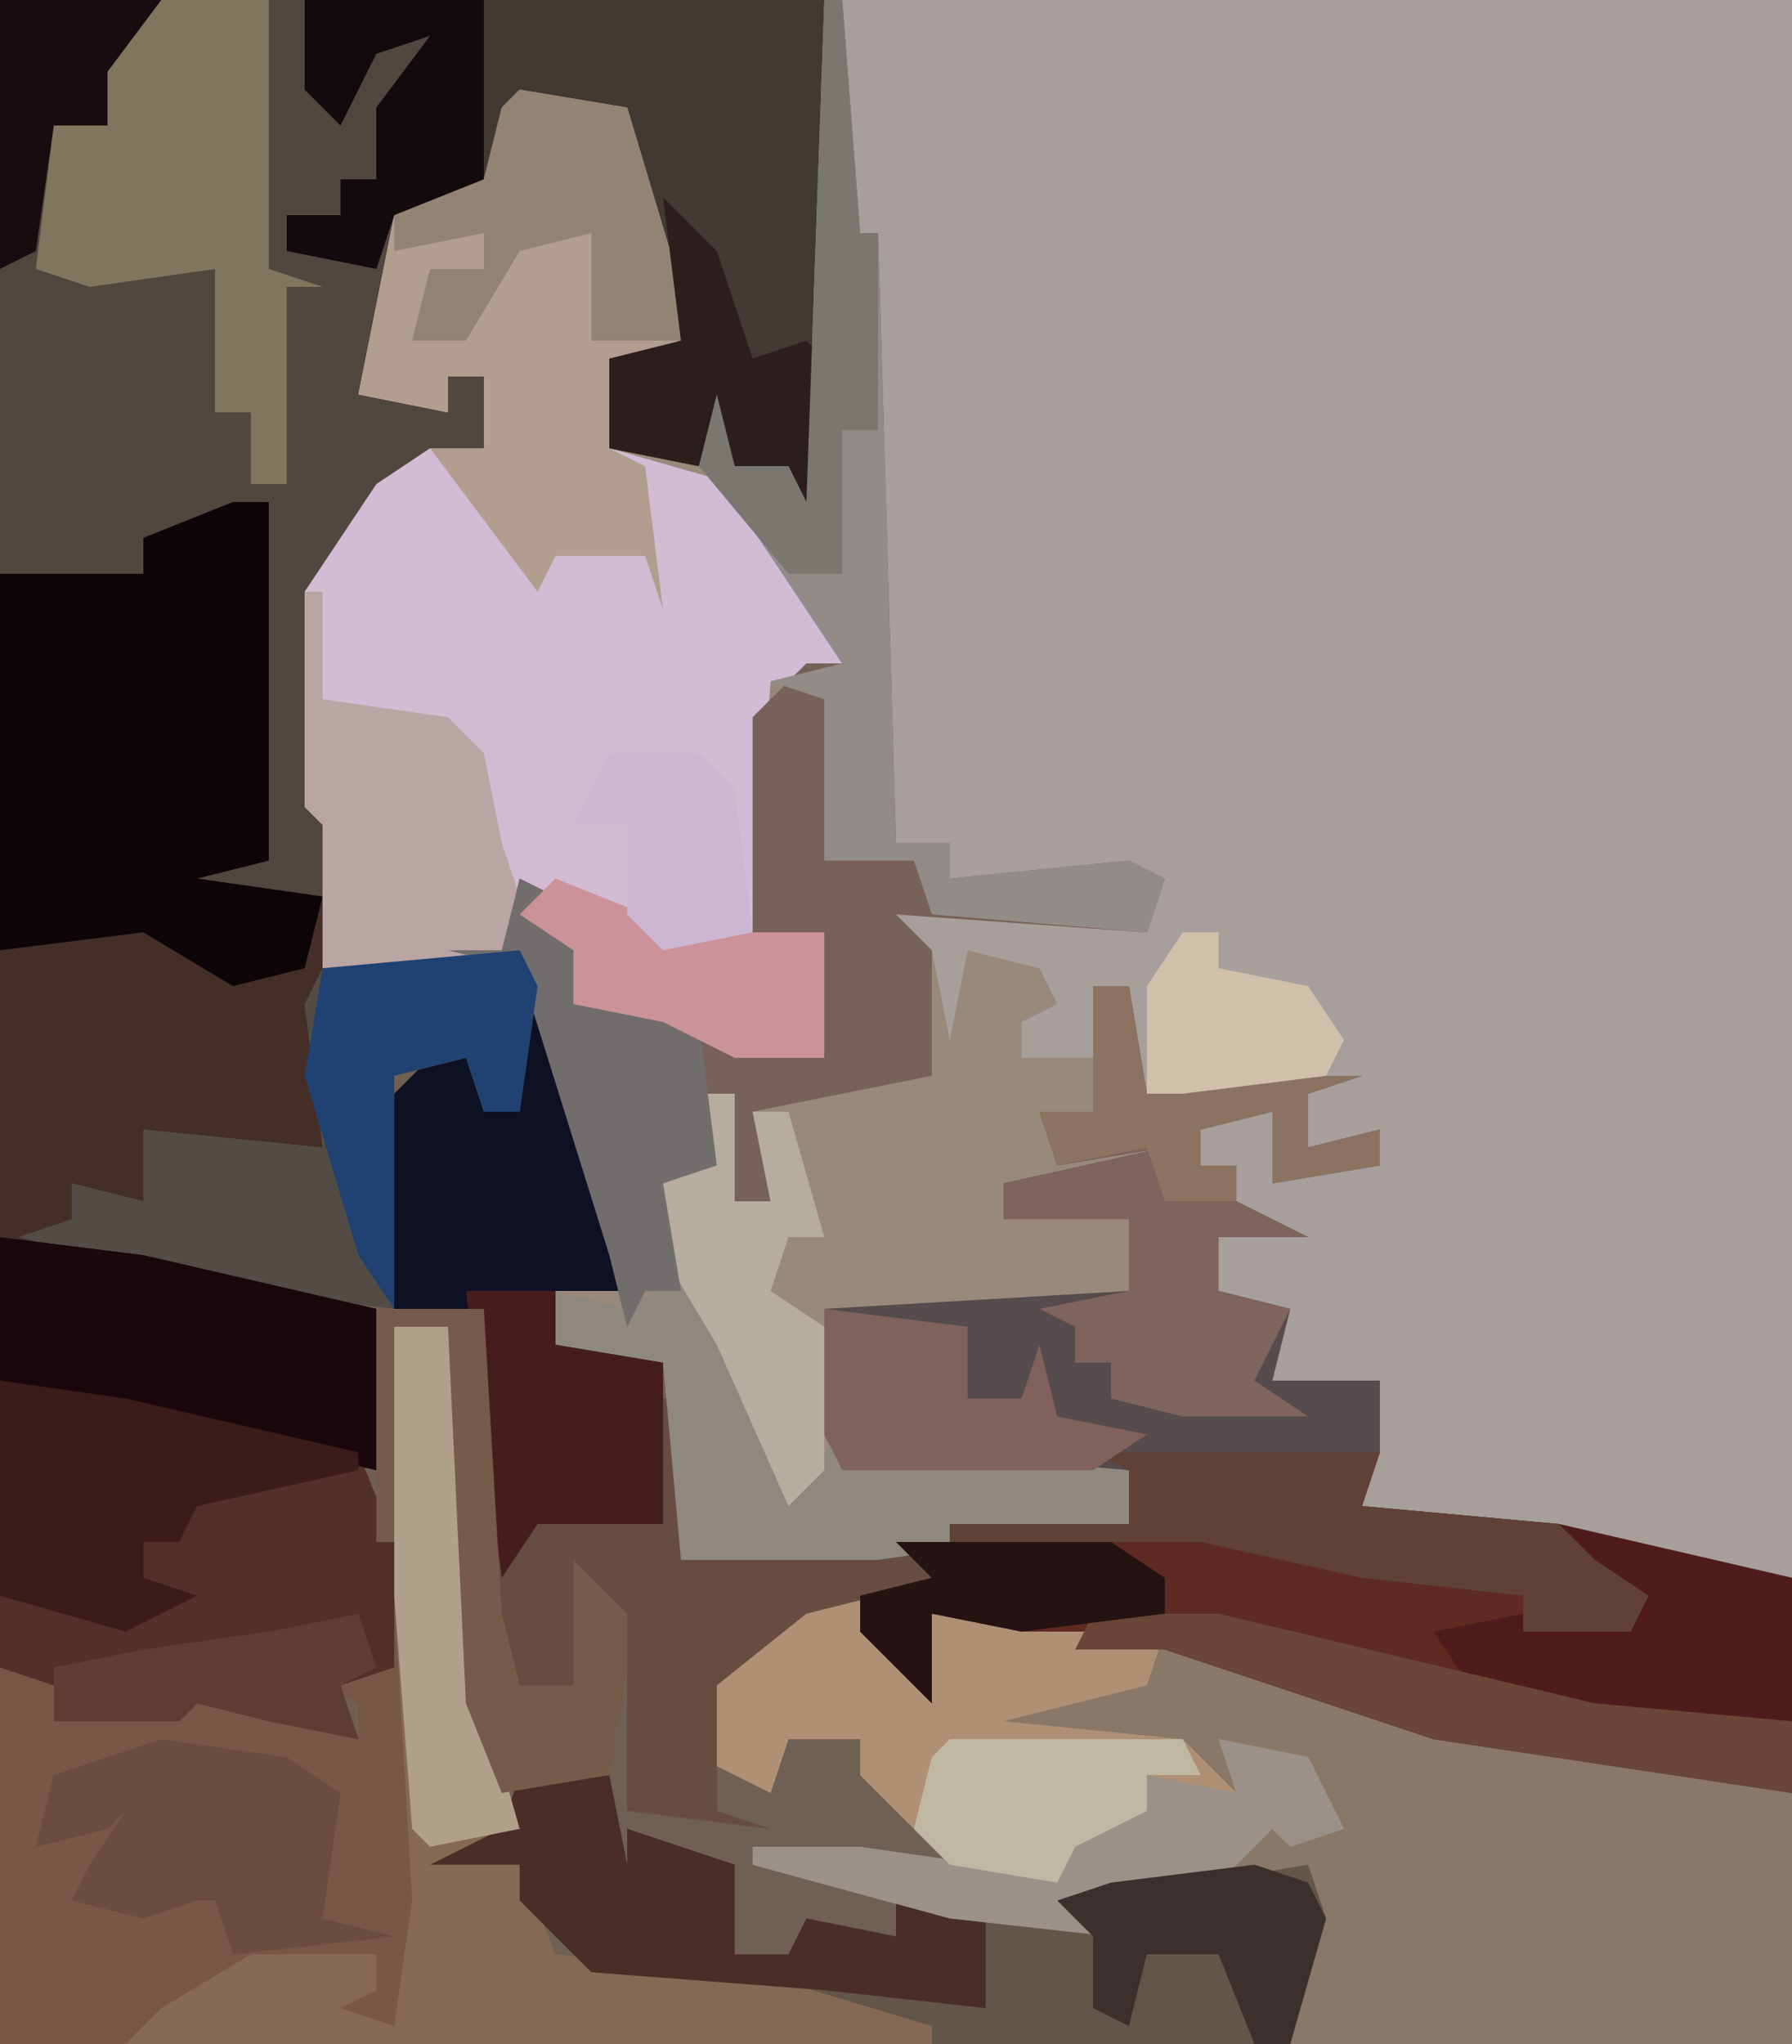 <?xml version="1.0" encoding="UTF-8"?>
<svg version="1.1" xmlns="http://www.w3.org/2000/svg" width="100" height="114">
<path d="M0,0 L100,0 L100,114 L0,114 Z " fill="#A69F9C" transform="translate(0,0)"/>
<path d="M0,0 L46,0 L46,30 L44,26 L41,26 L40,23 L39,26 L34,25 L34,20 L38,19 L35,9 L35,6 L29,6 L27,10 L22,12 L21,22 L25,23 L25,21 L27,21 L27,25 L20,29 L18,33 L18,45 L19,48 L18,54 L30,53 L35,70 L35,72 L31,72 L31,75 L37,76 L38,78 L38,87 L53,85 L63,85 L63,82 L61,81 L77,81 L76,84 L87,85 L100,88 L100,114 L0,114 Z " fill="#705F53" transform="translate(0,0)"/>
<path d="M0,0 L1,0 L2,13 L3,13 L4,47 L7,47 L7,49 L17,48 L19,49 L18,52 L4,51 L6,53 L7,58 L8,53 L12,54 L13,56 L11,57 L11,59 L15,59 L15,55 L17,55 L18,61 L25,60 L30,60 L27,61 L27,64 L31,63 L31,65 L25,66 L25,62 L21,63 L21,65 L23,65 L23,67 L27,69 L22,69 L22,72 L26,73 L25,77 L31,77 L31,81 L28,82 L17,82 L17,85 L3,87 L-8,87 L-9,76 L-15,75 L-15,72 L-11,72 L-17,54 L-28,54 L-28,46 L-29,45 L-29,33 L-25,27 L-22,25 L-19,25 L-19,21 L-21,21 L-21,23 L-26,22 L-24,12 L-19,10 L-18,6 L-14,5 L-11,6 L-8,16 L-8,19 L-11,20 L-12,25 L-7,26 L-6,22 L-5,26 L-2,26 L-1,28 Z " fill="#99897A" transform="translate(46,0)"/>
<path d="M0,0 L46,0 L46,30 L44,26 L41,26 L40,23 L39,26 L34,25 L34,20 L38,19 L35,9 L35,6 L29,6 L27,10 L22,12 L21,22 L25,23 L25,21 L27,21 L27,25 L20,29 L18,33 L18,45 L19,48 L18,64 L8,63 L8,67 L4,66 L4,69 L21,73 L21,82 L0,77 Z " fill="#50473F" transform="translate(0,0)"/>
<path d="M0,0 L6,1 L9,11 L9,14 L6,15 L5,20 L12,22 L18,30 L18,32 L14,33 L13,47 L18,48 L17,54 L12,54 L8,52 L3,51 L3,48 L0,46 L-1,48 L-4,49 L-11,49 L-11,41 L-12,40 L-12,28 L-8,22 L-5,20 L-2,20 L-2,16 L-4,16 L-4,18 L-9,17 L-7,7 L-2,5 L-1,1 Z " fill="#D3BBD4" transform="translate(29,5)"/>
<path d="M0,0 L3,1 L5,5 L6,2 L19,3 L34,8 L52,11 L54,12 L54,26 L26,26 L27,19 L26,17 L16,18 L14,18 L16,20 L7,19 L-4,16 L-4,15 L2,15 L7,16 L2,11 L2,9 L-2,9 L-3,12 L-7,10 L-6,5 Z " fill="#897768" transform="translate(46,88)"/>
<path d="M0,0 L2,0 L2,20 L-2,21 L5,22 L5,36 L-5,35 L-5,39 L-9,38 L-9,41 L8,45 L8,54 L-13,49 L-13,4 L-5,4 L-5,2 Z " fill="#442E27" transform="translate(13,28)"/>
<path d="M0,0 L3,0 L4,2 L5,21 L7,28 L7,30 L9,35 L20,36 L30,39 L30,40 L-22,40 L-22,19 L-19,20 L-19,22 L-12,21 L-8,20 L-6,22 L-2,23 L-2,21 L-4,20 L0,19 Z " fill="#775846" transform="translate(22,74)"/>
<path d="M0,0 L16,0 L15,3 L26,4 L39,7 L39,19 L19,16 L4,11 L-4,10 L-9,9 L-9,14 L-13,10 L-13,8 L-9,7 L-11,5 L-8,4 L2,4 L2,1 Z " fill="#4F1C1B" transform="translate(61,81)"/>
<path d="M0,0 L1,0 L2,13 L3,13 L4,47 L7,47 L7,49 L17,48 L19,49 L18,52 L4,51 L6,53 L6,60 L-4,62 L-3,67 L-5,67 L-5,61 L-7,61 L-6,65 L-9,66 L-8,72 L-10,72 L-11,74 L-12,70 L-17,54 L-21,53 L-18,53 L-17,49 L-15,50 L-16,51 L-12,54 L-14,54 L-14,56 L-4,57 L0,59 L-1,55 L0,53 L-4,52 L-4,40 L-1,37 L1,37 L-5,28 L-7,26 L-6,22 L-5,26 L-2,26 L-1,28 Z " fill="#786158" transform="translate(46,0)"/>
<path d="M0,0 L29,0 L29,30 L27,26 L24,26 L23,23 L22,26 L17,25 L17,20 L21,19 L18,9 L18,6 L12,6 L10,10 L5,12 L4,15 L-1,14 L-1,12 L2,12 L2,10 L4,10 L4,6 L7,2 L4,3 L2,7 L0,5 Z " fill="#423935" transform="translate(17,0)"/>
<path d="M0,0 L2,0 L3,6 L10,5 L15,5 L12,6 L12,9 L16,8 L16,10 L10,11 L10,7 L6,8 L6,10 L8,10 L8,12 L12,14 L7,14 L7,17 L11,18 L10,22 L16,22 L16,26 L13,27 L-14,27 L-15,25 L-15,18 L2,17 L2,13 L-5,13 L-5,11 L4,9 L-2,10 L-3,7 L0,7 Z " fill="#564B4D" transform="translate(61,55)"/>
<path d="M0,0 L3,1 L5,5 L6,2 L19,3 L18,6 L10,8 L20,9 L23,12 L22,9 L27,10 L29,14 L26,15 L25,14 L21,18 L14,18 L16,20 L7,19 L-4,16 L-4,15 L2,15 L7,16 L2,11 L2,9 L-2,9 L-3,12 L-7,10 L-6,5 Z " fill="#AF9075" transform="translate(46,88)"/>
<path d="M0,0 L7,1 L20,4 L22,9 L22,16 L19,17 L20,20 L15,19 L11,18 L10,19 L3,19 L3,17 L0,16 Z " fill="#503028" transform="translate(0,77)"/>
<path d="M0,0 L2,0 L2,20 L-2,21 L5,22 L4,26 L0,27 L-5,24 L-13,25 L-13,4 L-5,4 L-5,2 Z " fill="#0D0609" transform="translate(13,28)"/>
<path d="M0,0 L5,0 L6,5 L6,3 L12,5 L12,10 L15,10 L16,8 L21,9 L21,7 L30,8 L31,6 L38,6 L44,5 L45,8 L43,15 L23,15 L13,12 L4,11 L0,7 L0,5 L-5,5 L-1,3 Z " fill="#645549" transform="translate(29,99)"/>
<path d="M0,0 L6,1 L9,11 L9,14 L6,15 L5,20 L7,21 L8,29 L7,26 L2,26 L1,28 L-5,20 L-2,20 L-2,16 L-4,16 L-4,18 L-9,17 L-7,7 L-2,5 L-1,1 Z " fill="#B39D8E" transform="translate(29,5)"/>
<path d="M0,0 L3,0 L4,2 L5,21 L7,28 L7,30 L9,35 L20,36 L30,39 L30,40 L-15,40 L-13,38 L-8,35 L-1,35 L-1,37 L-3,38 L0,39 L1,32 L0,15 Z " fill="#866954" transform="translate(22,74)"/>
<path d="M0,0 L3,4 L6,17 L2,17 L2,20 L8,21 L8,30 L1,30 L-1,33 L-2,27 L-2,18 L-7,18 L-8,14 L-8,7 L-5,4 L-2,3 L-2,7 L0,7 Z " fill="#0E1124" transform="translate(29,55)"/>
<path d="M0,0 L1,2 L0,9 L-2,9 L-3,6 L-7,7 L-7,20 L-16,19 L-28,16 L-25,15 L-25,13 L-21,14 L-21,10 L-11,11 L-12,3 L-11,1 Z " fill="#534C46" transform="translate(29,53)"/>
<path d="M0,0 L6,0 L6,15 L9,16 L7,16 L7,27 L5,27 L5,23 L3,23 L3,15 L-4,16 L-7,15 L-6,7 L-3,6 L-3,3 Z " fill="#7F765D" transform="translate(9,0)"/>
<path d="M0,0 L1,0 L2,13 L3,13 L4,47 L7,47 L7,49 L17,48 L19,49 L18,52 L6,51 L5,48 L0,48 L0,39 L-3,38 L1,37 L-5,28 L-7,26 L-6,22 L-5,26 L-2,26 L-1,28 Z " fill="#928C89" transform="translate(46,0)"/>
<path d="M0,0 L2,0 L3,6 L10,5 L15,5 L12,6 L12,9 L16,8 L16,10 L10,11 L10,7 L6,8 L6,10 L8,10 L8,12 L12,14 L7,14 L7,17 L11,18 L9,22 L12,24 L5,24 L1,23 L1,21 L-1,21 L-1,19 L-3,18 L2,17 L2,13 L-5,13 L-5,11 L4,9 L-2,10 L-3,7 L0,7 Z " fill="#7F635D" transform="translate(61,55)"/>
<path d="M0,0 L8,1 L21,4 L21,13 L0,8 Z " fill="#1A070B" transform="translate(0,69)"/>
<path d="M0,0 L1,0 L1,9 L13,8 L17,10 L12,11 L8,12 L3,16 L3,23 L6,24 L-2,23 L-2,14 L-4,13 L-4,17 L-9,16 L-10,12 L-10,4 L-7,6 L0,7 Z " fill="#664C41" transform="translate(37,78)"/>
<path d="M0,0 L3,4 L6,12 L9,9 L9,11 L14,10 L25,11 L25,14 L11,16 L0,16 L-1,5 L-7,4 L-7,1 L-3,2 Z " fill="#8F887F" transform="translate(38,71)"/>
<path d="M0,0 L16,0 L15,3 L26,4 L28,6 L31,8 L30,10 L24,10 L24,8 L15,8 L6,6 L-8,5 L-8,4 L2,4 L2,1 Z " fill="#5F4136" transform="translate(61,81)"/>
<path d="M0,0 L5,0 L6,5 L6,3 L12,5 L12,10 L15,10 L16,8 L21,9 L21,7 L26,8 L26,13 L17,12 L4,11 L0,7 L0,5 L-5,5 L-1,3 Z " fill="#4B2D28" transform="translate(29,99)"/>
<path d="M0,0 L1,0 L1,6 L8,7 L10,9 L11,14 L12,17 L11,20 L8,21 L1,21 L1,13 L0,12 Z " fill="#BBA4A4" transform="translate(17,33)"/>
<path d="M0,0 L7,1 L20,4 L20,5 L11,7 L10,9 L8,9 L8,11 L11,12 L7,14 L0,12 Z " fill="#3B1C1A" transform="translate(0,77)"/>
<path d="M0,0 L17,0 L26,2 L35,3 L35,4 L30,5 L32,8 L18,5 L7,5 L2,4 L2,9 L-2,5 L-2,3 L2,2 Z " fill="#5E2A22" transform="translate(50,86)"/>
<path d="M0,0 L7,1 L10,3 L9,10 L13,11 L4,12 L3,9 L2,9 L-1,10 L-5,9 L-4,7 L-2,4 L-3,5 L-7,6 L-6,2 Z " fill="#6A4D3E" transform="translate(9,97)"/>
<path d="M0,0 L6,1 L9,11 L9,14 L4,14 L4,8 L0,9 L-3,14 L-6,14 L-5,10 L-2,10 L-2,8 L-7,9 L-7,7 L-2,5 L-1,1 Z " fill="#938373" transform="translate(29,5)"/>
<path d="M0,0 L3,0 L4,2 L5,21 L7,28 L2,29 L1,28 L0,15 Z " fill="#B0A08A" transform="translate(22,74)"/>
<path d="M0,0 L5,0 L5,3 L11,4 L11,13 L4,13 L2,16 Z " fill="#461D1D" transform="translate(26,72)"/>
<path d="M0,0 L5,1 L7,5 L4,6 L3,5 L-1,9 L-8,9 L-6,11 L-15,10 L-26,7 L-26,6 L-20,6 L-13,7 L-9,8 L-8,5 L-4,4 L-4,2 L1,3 Z " fill="#9B9188" transform="translate(68,97)"/>
<path d="M0,0 L2,0 L2,6 L4,6 L3,1 L5,1 L7,8 L5,8 L4,11 L7,13 L7,21 L5,23 L1,14 L-2,9 L-3,1 L-2,4 L0,3 Z " fill="#B6AD9F" transform="translate(39,61)"/>
<path d="M0,0 L2,1 L1,2 L5,5 L3,5 L3,7 L10,8 L11,16 L8,17 L9,23 L7,23 L6,25 L5,21 L0,5 L-4,4 L-1,4 Z " fill="#716D6C" transform="translate(29,49)"/>
<path d="M0,0 L7,0 L28,5 L39,6 L39,10 L19,7 L4,2 L-1,2 Z " fill="#6A4638" transform="translate(61,90)"/>
<path d="M0,0 L3,3 L5,9 L8,8 L9,9 L9,19 L7,15 L4,15 L3,12 L2,15 L-3,14 L-3,9 L1,8 Z " fill="#2C1E1C" transform="translate(37,11)"/>
<path d="M0,0 L1,2 L0,9 L-2,9 L-3,6 L-7,7 L-7,20 L-9,17 L-12,7 L-11,1 Z " fill="#204272" transform="translate(29,53)"/>
<path d="M0,0 L8,1 L8,5 L11,5 L12,2 L13,6 L18,7 L15,9 L1,9 L0,7 Z " fill="#80615B" transform="translate(46,73)"/>
<path d="M0,0 L6,0 L7,17 L8,21 L11,21 L11,14 L14,17 L14,20 L13,26 L7,27 L5,22 L4,1 L1,1 L1,13 L0,13 Z " fill="#765B4A" transform="translate(21,73)"/>
<path d="M0,0 L10,0 L10,10 L5,12 L4,15 L-1,14 L-1,12 L2,12 L2,10 L4,10 L4,6 L7,2 L4,3 L2,7 L0,5 Z " fill="#120B0E" transform="translate(17,0)"/>
<path d="M0,0 L13,0 L14,2 L11,2 L11,4 L7,6 L6,8 L0,7 L-2,5 L-1,1 Z " fill="#C0B8A2" transform="translate(53,97)"/>
<path d="M0,0 L5,2 L10,3 L15,3 L15,6 L15,10 L10,10 L6,8 L1,7 L1,4 L-2,2 Z " fill="#CB9299" transform="translate(31,49)"/>
<path d="M0,0 L1,0 L2,13 L3,13 L3,24 L1,24 L1,32 L-2,32 L-7,26 L-6,22 L-5,26 L-2,26 L-1,28 Z " fill="#7A7771" transform="translate(46,0)"/>
<path d="M0,0 L2,0 L3,6 L10,5 L15,5 L12,6 L12,9 L16,8 L16,10 L10,11 L10,7 L6,8 L6,10 L8,10 L8,12 L4,12 L3,9 L-2,10 L-3,7 L0,7 Z " fill="#8C7361" transform="translate(61,55)"/>
<path d="M0,0 L3,1 L4,3 L2,10 L0,10 L-2,5 L-6,5 L-7,9 L-9,8 L-9,4 L-11,2 L-8,1 Z " fill="#3B302D" transform="translate(70,104)"/>
<path d="M0,0 L5,0 L7,2 L8,10 L3,11 L1,9 L1,4 L-2,4 Z " fill="#CEB6D2" transform="translate(34,42)"/>
<path d="M0,0 L12,0 L15,2 L15,4 L7,5 L2,4 L2,9 L-2,5 L-2,3 L2,2 Z " fill="#251212" transform="translate(50,86)"/>
<path d="M0,0 L2,0 L2,2 L7,3 L9,6 L8,8 L0,9 L-2,9 L-2,3 Z " fill="#D2BFAA" transform="translate(66,52)"/>
<path d="M0,0 L9,0 L6,4 L6,7 L3,7 L2,14 L0,15 Z " fill="#170D0E" transform="translate(0,0)"/>
<path d="M0,0 L1,3 L-1,4 L0,7 L-5,6 L-9,5 L-10,6 L-17,6 L-17,3 L-12,2 L-5,1 Z " fill="#5E3E33" transform="translate(20,90)"/>
</svg>
